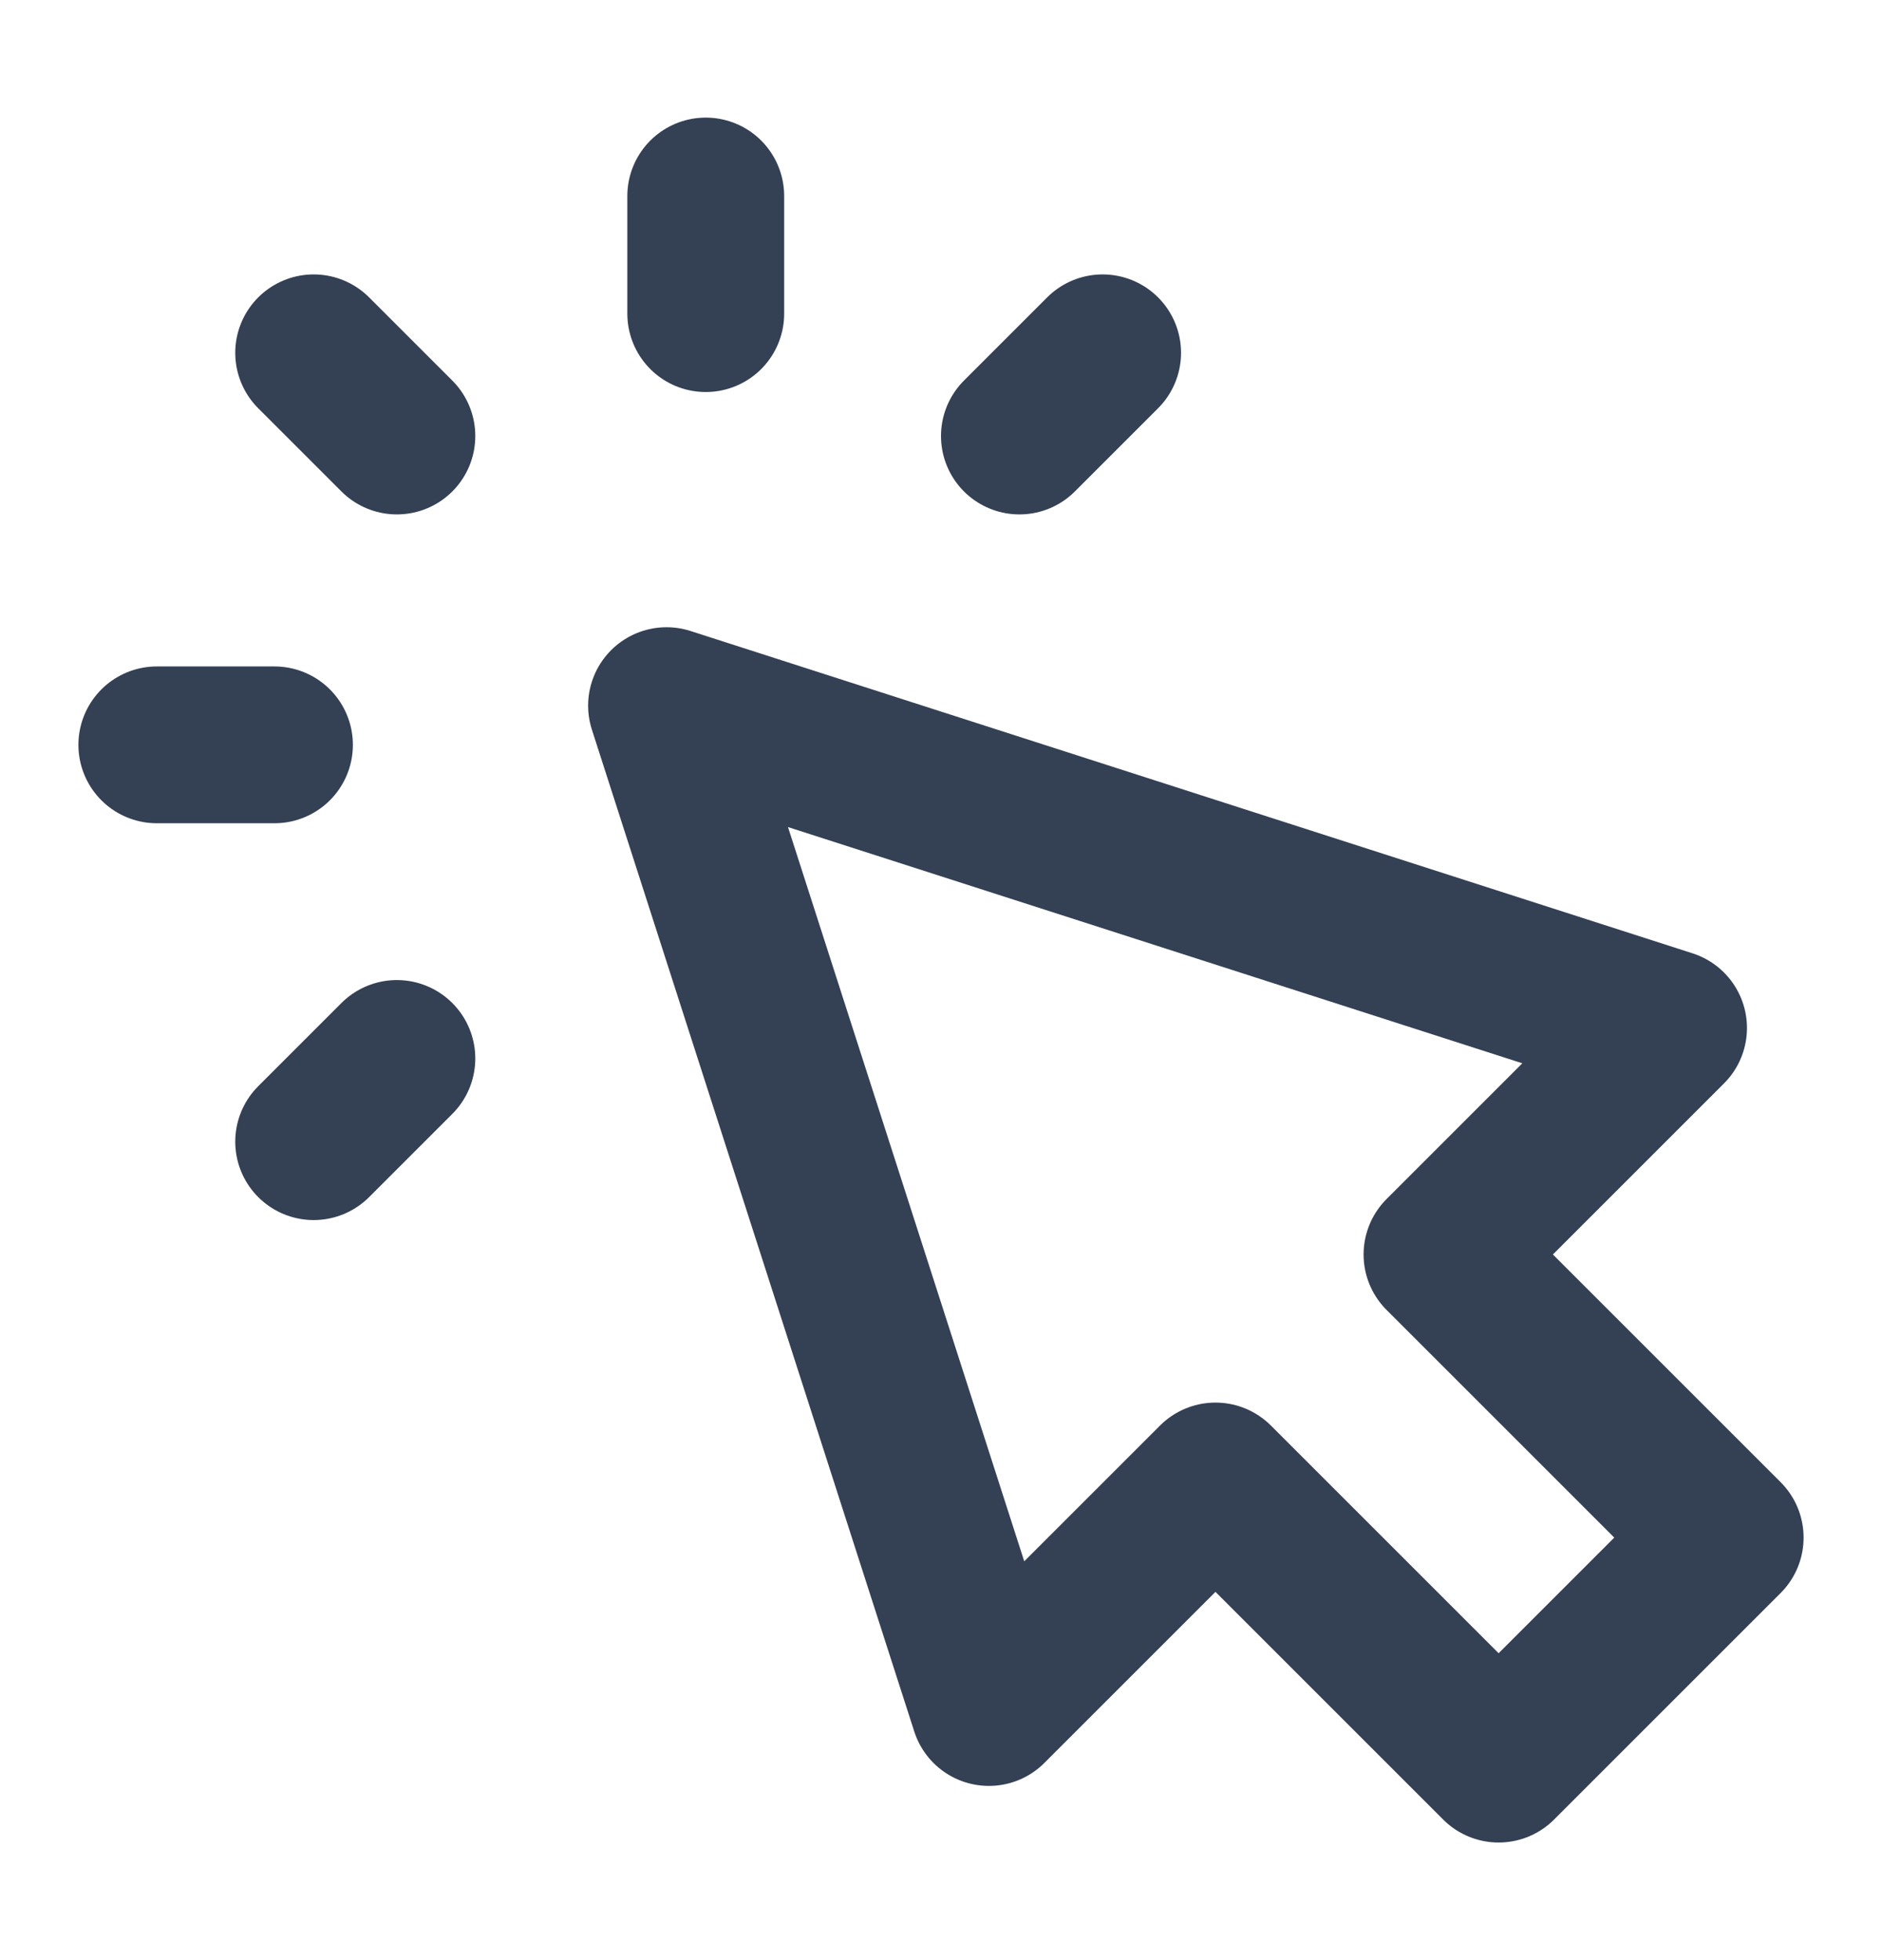<svg width="24" height="25" viewBox="0 0 24 25" fill="none" xmlns="http://www.w3.org/2000/svg">
<path d="M9 4V2.5M5.061 5.561L4 4.5M5.061 13.5L4 14.561M13 5.561L14.061 4.5M3.5 9.5H2M8.5 9L12.611 21.778L15.5 18.889L19.111 22.5L22 19.611L18.389 16L21.278 13.111L8.5 9Z" stroke="#344054" stroke-width="2" stroke-linecap="round" stroke-linejoin="round"/>
</svg>
